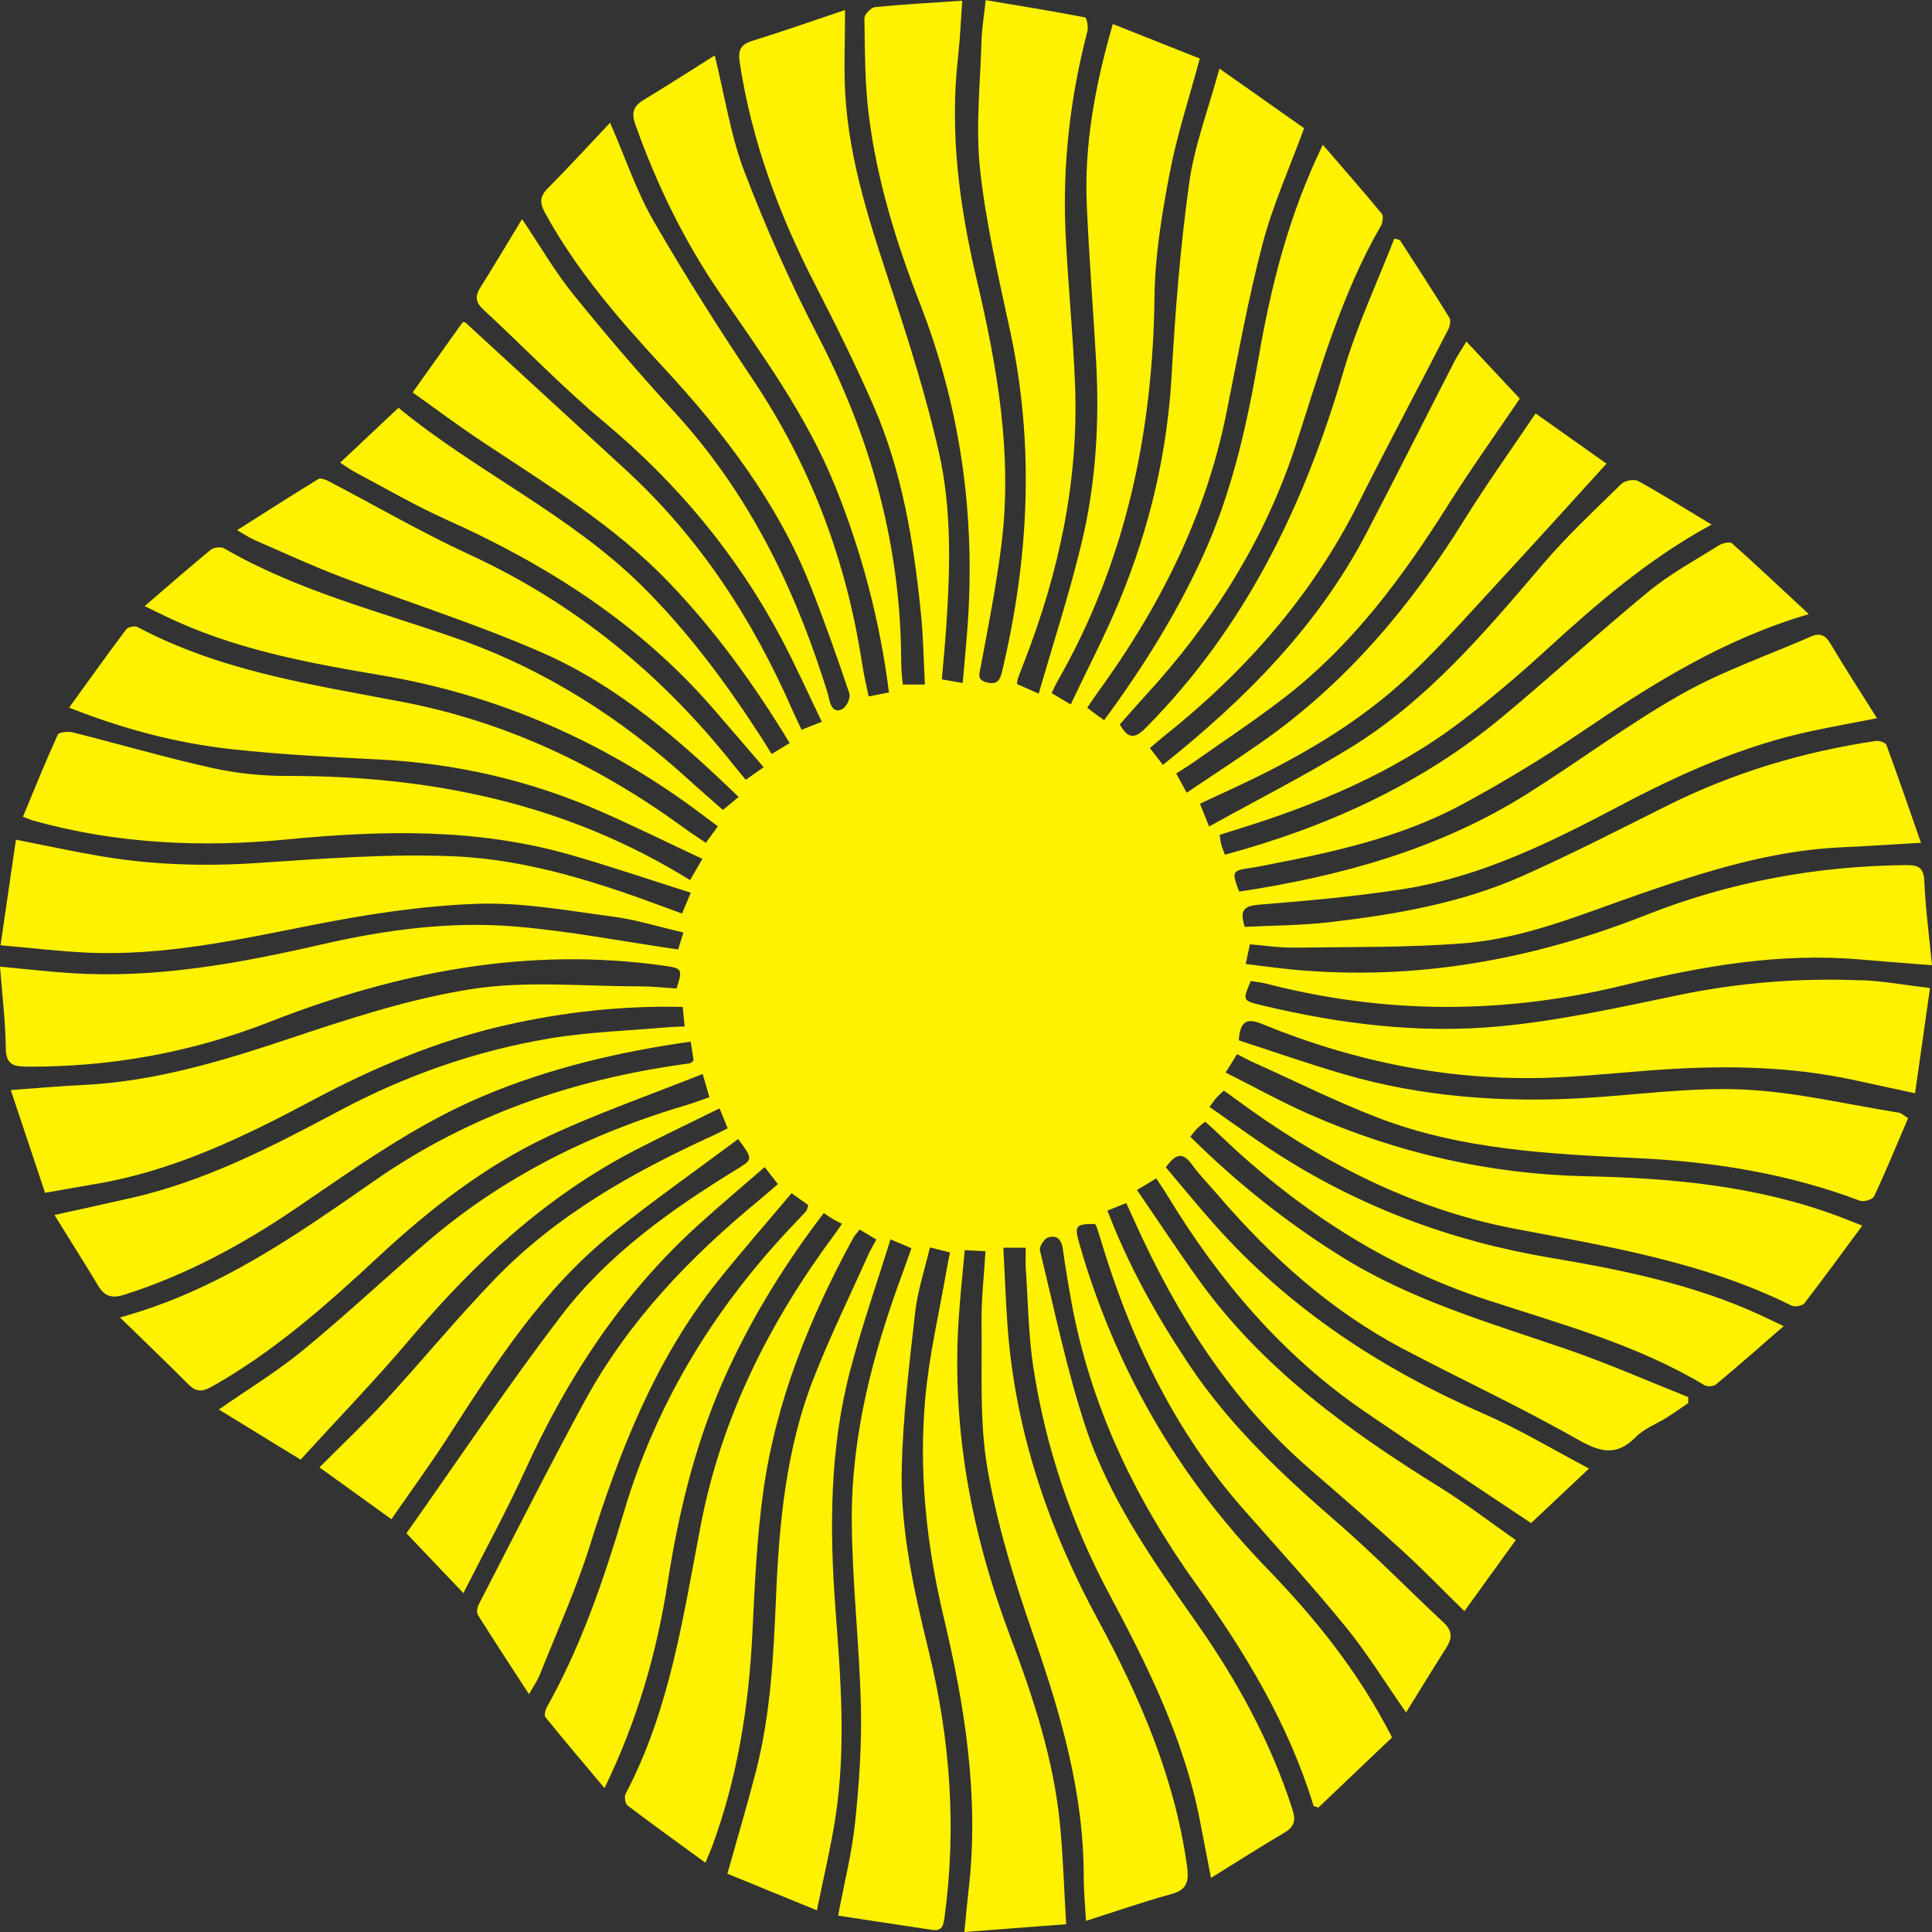 <?xml version="1.0" encoding="UTF-8"?>
<svg id="Layer_1" data-name="Layer 1" xmlns="http://www.w3.org/2000/svg" viewBox="0 0 160 160">
  <rect x="0" y="0" width="160" height="160" fill="#333333" stroke="none"/>
  <defs>
    <style>
      .cls-1 {
        fill: #fff200;
      }
    </style>
  </defs>
  <path class="cls-1" d="M154.195,81.176c1.787,.073,3.562,.403,5.64,.65-.412,2.899-.812,5.722-1.238,8.714-1.845-.401-3.481-.759-5.116-1.109-5.138-1.101-10.333-1.204-15.547-.871-2.968,.19-5.931,.518-8.902,.661-8.49,.409-16.636-1.199-24.477-4.406-1.184-.482-1.848-.395-1.963,1.342,2.871,.93,5.783,1.955,8.743,2.815,6.479,1.885,13.116,2.35,19.825,1.964,4.405-.255,8.824-.902,13.209-.706,4.312,.196,8.588,1.232,12.881,1.916,.207,.034,.392,.224,.773,.451-.93,2.176-1.823,4.353-2.817,6.482-.123,.258-.86,.479-1.179,.358-5.917-2.235-12.055-3.224-18.347-3.521-7.317-.347-14.665-.689-21.607-3.367-3.494-1.35-6.863-3.036-10.288-4.577-.417-.188-.82-.412-1.338-.672-.289,.468-.546,.882-.944,1.524,2.375,1.193,4.59,2.423,6.894,3.44,7.331,3.232,14.987,4.986,23.029,5.151,7.107,.148,14.164,.807,20.907,3.344,.515,.194,1.028,.404,1.893,.743-1.649,2.232-3.187,4.352-4.789,6.422-.17,.222-.798,.334-1.066,.202-7.239-3.599-15.105-4.882-22.929-6.369-8.742-1.664-16.398-5.743-23.48-11.006-.182-.137-.372-.263-.61-.429-.227,.216-.431,.389-.611,.588-.154,.168-.28,.364-.574,.759,1.809,1.258,3.548,2.538,5.354,3.709,6.984,4.54,14.606,7.389,22.822,8.775,5.928,1,11.834,2.188,17.362,4.717,.582,.266,1.156,.549,2.013,.955-1.96,1.701-3.755,3.286-5.592,4.821-.207,.171-.728,.213-.96,.073-5.623-3.378-11.91-5.067-18.059-7.079-8.58-2.809-15.864-7.646-22.321-13.859-.297-.286-.61-.557-.98-.891-.244,.204-.462,.361-.647,.552-.19,.19-.35,.415-.582,.695,3.858,3.829,8.025,7.142,12.587,9.977,5.738,3.566,12.156,5.423,18.467,7.582,3.447,1.18,6.794,2.659,10.185,4.006-.003,.165-.003,.33-.006,.496-.579,.395-1.153,.806-1.747,1.179-.863,.546-1.887,.919-2.582,1.622-1.722,1.747-3.131,1.173-5.029,.098-4.677-2.653-9.571-4.916-14.326-7.431-5.967-3.157-10.89-7.605-15.264-12.698-.728-.849-1.521-1.653-2.173-2.554-.778-1.076-1.375-.807-2.139,.258,1.327,1.566,2.641,3.182,4.024,4.736,6.234,7.022,13.881,12,22.433,15.731,2.876,1.255,5.584,2.896,8.591,4.479-1.756,1.652-3.324,3.131-4.799,4.518-4.626-3.095-9.205-6.104-13.724-9.196-6.847-4.678-12.092-10.848-16.373-17.896-.283-.468-.596-.919-.947-1.454-.512,.311-.93,.563-1.593,.964,1.764,2.569,3.413,5.078,5.166,7.512,5.259,7.291,12.369,12.423,19.888,17.089,2.161,1.339,4.189,2.899,6.314,4.387-1.492,2.064-2.87,3.969-4.256,5.888-1.734-1.698-3.408-3.432-5.184-5.054-2.509-2.291-5.082-4.515-7.65-6.742-6.536-5.672-11.022-12.789-14.53-20.601-.19-.423-.384-.843-.638-1.401-.51,.207-.997,.401-1.557,.628,1.753,4.602,4.116,8.798,6.799,12.812,3.347,5.005,7.687,9.075,12.209,12.994,3.058,2.649,5.886,5.56,8.849,8.321,.731,.681,.692,1.303,.205,2.07-1.112,1.751-2.193,3.521-3.333,5.362-1.747-2.505-3.231-4.925-5.009-7.104-2.736-3.355-5.668-6.551-8.527-9.806-5.721-6.518-9.336-14.148-11.795-22.392-.092-.311-.19-.619-.297-.927-.028-.081-.09-.151-.134-.227-1.61-.002-1.722,.14-1.299,1.617,2.937,10.251,8.093,19.203,15.51,26.875,3.951,4.087,7.55,8.473,10.392,14.031-1.997,1.902-4.083,3.885-6.099,5.806-.269-.092-.395-.103-.406-.145-2.047-6.723-5.617-12.639-9.675-18.288-5.102-7.104-8.804-14.826-10.383-23.49-.266-1.462-.507-2.93-.714-4.4-.109-.79-.577-1.115-1.238-.871-.316,.117-.717,.756-.647,1.05,1.187,4.863,2.195,9.79,3.75,14.537,1.969,6.02,5.626,11.185,9.232,16.325,3.358,4.784,6.133,9.857,7.933,15.445,.297,.924,.149,1.437-.68,1.927-1.991,1.173-3.94,2.42-6.068,3.739-.339-1.764-.63-3.288-.93-4.809-1.311-6.706-4.318-12.742-7.491-18.686-3.159-5.913-5.27-12.159-6.287-18.758-.417-2.7-.443-5.465-.63-8.199-.039-.549-.006-1.103-.006-1.739h-1.851c.115,2.179,.191,4.35,.347,6.515,.636,8.68,3.374,16.708,7.496,24.316,3.464,6.394,6.328,13.013,7.356,20.307,.165,1.188,.126,2.011-1.28,2.392-2.316,.627-4.581,1.426-7.076,2.218-.076-1.383-.19-2.478-.188-3.574,.017-6.985-1.89-13.537-4.164-20.063-1.568-4.499-2.993-9.109-3.806-13.787-.68-3.938-.437-8.045-.493-12.078-.028-1.936,.204-3.874,.328-5.955-.596-.031-1.075-.056-1.719-.087-.179,1.997-.387,3.882-.507,5.776-.58,9.061,1.075,17.75,4.27,26.203,1.921,5.082,3.621,10.244,4.136,15.697,.247,2.591,.325,5.199,.499,8.146-2.865,.218-5.547,.425-8.429,.644,.137-1.367,.23-2.459,.356-3.546,.882-7.678-.316-15.168-2.083-22.59-1.42-5.964-2.058-12-1.509-18.092,.316-3.532,1.145-7.02,1.75-10.526,.081-.488,.188-.972,.294-1.524-.585-.149-1.022-.258-1.658-.42-.426,1.806-1.019,3.565-1.224,5.366-.487,4.292-1.011,8.597-1.112,12.905-.123,5.128,1.008,10.148,2.221,15.108,1.789,7.311,2.341,14.669,1.316,22.14-.087,.633-.207,1.123-.98,1.008-2.596-.386-5.189-.784-7.827-1.185,.512-2.722,1.145-5.196,1.406-7.711,.333-3.176,.557-6.389,.482-9.579-.12-5.118-.722-10.227-.756-15.342-.05-7.134,1.75-13.954,4.217-20.61,.238-.644,.462-1.296,.723-2.03-.513-.216-.963-.406-1.733-.734-1.143,3.678-2.377,7.204-3.327,10.803-1.717,6.521-1.733,13.168-1.229,19.854,.428,5.675,.871,11.367,.022,17.039-.378,2.549-.997,5.064-1.56,7.871-2.694-1.101-5.077-2.073-7.415-3.031,.826-2.95,1.644-5.689,2.358-8.456,1.229-4.757,1.467-9.63,1.672-14.513,.26-6.142,.84-12.257,3.103-18.038,1.352-3.454,2.988-6.795,4.503-10.182,.185-.417,.423-.809,.7-1.333-.482-.289-.899-.538-1.375-.824-.204,.258-.4,.449-.526,.675-3.612,6.611-6.424,13.532-7.465,21.03-.535,3.855-.709,7.768-.896,11.661-.297,6.078-1.226,12.022-3.349,17.747-.129,.345-.28,.678-.546,1.322-2.223-1.621-4.36-3.156-6.455-4.747-.19-.146-.277-.723-.151-.961,3.679-6.991,4.766-14.711,6.233-22.307,1.731-8.95,5.718-16.815,11.095-24.056,.137-.184,.263-.375,.591-.848-.23-.115-.479-.227-.717-.364-.241-.14-.468-.306-.792-.521-3.089,4.036-5.763,8.324-7.902,12.938-2.599,5.599-4.069,11.523-5.015,17.598-.904,5.799-2.478,11.395-5.242,17.089-1.736-2.069-3.338-3.955-4.892-5.876-.126-.154-.006-.611,.132-.852,2.851-5.1,4.718-10.59,6.373-16.162,2.719-9.153,7.583-17.019,14.141-23.884,.322-.336,.641-.672,.952-1.017,.059-.064,.064-.17,.176-.49-.322-.23-.731-.521-1.389-.989-1.999,2.375-4.105,4.775-6.096,7.266-5.203,6.499-8.146,14.089-10.616,21.941-1.137,3.616-2.716,7.092-4.119,10.621-.218,.549-.568,1.045-.913,1.667-1.476-2.272-2.873-4.398-4.225-6.549-.129-.204-.076-.627,.05-.868,2.895-5.605,5.735-11.244,8.748-16.787,3.61-6.649,8.753-12.008,14.556-16.772,.462-.381,.91-.784,1.479-1.275-.344-.443-.641-.826-1.092-1.406-1.915,1.667-3.792,3.241-5.598,4.885-6.228,5.672-10.739,12.551-14.22,20.184-1.557,3.412-3.363,6.711-5.133,10.216-1.697-1.785-3.181-3.345-4.718-4.958,4.281-6.053,8.375-12.21,12.859-18.067,3.89-5.081,9.098-8.761,14.522-12.092,1.327-.815,1.322-.823,.095-2.49-3.484,2.599-7.048,5.101-10.434,7.823-5.713,4.591-9.627,10.681-13.539,16.762-1.501,2.333-3.145,4.579-4.746,6.899-2.086-1.505-3.962-2.858-5.959-4.294,1.817-1.83,3.674-3.575,5.393-5.448,3.089-3.362,5.99-6.902,9.16-10.182,5.119-5.291,11.433-8.835,18.064-11.86,.37-.171,.731-.358,1.19-.585-.207-.513-.389-.961-.672-1.655-2.422,1.199-4.755,2.302-7.043,3.49-7.306,3.795-13.214,9.254-18.495,15.503-2.907,3.443-6.051,6.686-9.157,10.098-2.436-1.493-4.559-2.796-6.771-4.151,2.433-1.698,4.808-3.137,6.933-4.882,3.456-2.838,6.729-5.891,10.109-8.821,6.354-5.512,13.699-9.156,21.721-11.52,.608-.179,1.199-.412,1.859-.641-.171-.594-.308-1.067-.554-1.924-4.312,1.72-8.63,3.218-12.752,5.145-5.295,2.479-9.877,6.059-14.161,10.045-4.259,3.96-8.611,7.82-13.724,10.694-.767,.431-1.291,.487-1.935-.16-1.792-1.798-3.626-3.554-5.684-5.56,8.191-2.254,14.654-6.865,21.167-11.386,7.701-5.35,16.297-8.302,25.519-9.588,.182-.028,.372-.039,.549-.087,.081-.022,.14-.118,.274-.235-.073-.443-.151-.93-.249-1.546-5.964,.849-11.733,2.196-17.272,4.543-5.567,2.361-10.425,5.865-15.382,9.233-4.433,3.013-9.104,5.551-14.242,7.181-1.05,.334-1.638,.14-2.173-.748-1.148-1.901-2.335-3.781-3.618-5.851,2.296-.507,4.34-.952,6.379-1.417,6.13-1.392,11.657-4.255,17.137-7.176,5.536-2.952,11.361-5.005,17.515-6.033,3.184-.535,6.44-.63,9.666-.916,.454-.042,.91-.045,1.495-.073-.062-.594-.112-1.078-.165-1.619-5.01-.115-9.837,.423-14.603,1.499-5.679,1.283-10.983,3.526-16.11,6.263-5.696,3.042-11.506,5.835-17.963,6.913-1.271,.213-2.543,.443-4.128,.723-.932-2.793-1.873-5.605-2.842-8.512,2.167-.154,4.055-.331,5.942-.417,5.897-.277,11.456-1.947,17.017-3.804,4.996-1.669,10.07-3.344,15.245-4.148,4.531-.703,9.249-.213,13.886-.221,1.011,0,2.022,.115,3.047,.177,.524-1.588,.44-1.672-.921-1.868-11.391-1.636-22.237,.507-32.816,4.65-6.424,2.515-13.105,3.728-20.013,3.692-1.143-.006-1.787-.137-1.801-1.546-.025-2.21-.3-4.417-.476-6.737,2.142,.199,3.979,.415,5.824,.535,7.09,.468,13.99-.804,20.851-2.381,5.27-1.21,10.621-1.924,16.006-1.476,4.461,.372,8.88,1.235,13.478,1.902,.081-.258,.227-.728,.437-1.406-2.013-.465-3.912-1.064-5.855-1.319-3.716-.49-7.474-1.185-11.19-1.059-4.508,.157-9.034,.846-13.469,1.72-6.245,1.227-12.444,2.613-18.857,2.325-2.268-.101-4.528-.378-7.183-.611,.44-2.994,.854-5.84,1.277-8.745,2.506,.493,4.758,.986,7.029,1.37,4.273,.723,8.563,.852,12.903,.566,5.466-.358,10.969-.795,16.426-.552,6.222,.277,12.164,2.255,17.989,4.437,.213,.078,.426,.157,.815,.3,.216-.515,.414-.989,.725-1.728-3.442-1.087-6.704-2.204-10.017-3.151-7.695-2.199-15.536-2.025-23.399-1.263-7.101,.689-14.13,.37-21.035-1.557-.216-.059-.417-.154-.857-.319,.963-2.316,1.871-4.577,2.881-6.792,.098-.219,.857-.294,1.246-.196,3.845,.966,7.656,2.084,11.523,2.944,2.027,.454,4.15,.667,6.231,.664,11.825-.017,23.057,2.232,33.368,8.627,.333-.577,.602-1.042,1.019-1.759-2.918-1.367-5.721-2.753-8.583-4.003-5.799-2.529-11.873-3.905-18.199-4.227-4.072-.205-8.154-.409-12.206-.854-4.517-.501-8.91-1.639-13.455-3.445,1.633-2.255,3.159-4.392,4.735-6.49,.146-.193,.708-.297,.938-.177,6.83,3.63,14.376,4.759,21.817,6.174,8.653,1.647,16.359,5.297,23.424,10.451,.554,.406,1.137,.779,1.817,1.241,.342-.471,.624-.863,.994-1.367-.983-.728-1.856-1.401-2.755-2.039-7.605-5.4-15.981-8.93-25.191-10.481-6.163-1.039-12.31-2.185-17.997-4.975-.406-.199-.812-.395-1.526-.74,1.941-1.667,3.679-3.196,5.469-4.664,.252-.205,.854-.272,1.126-.112,5.995,3.476,12.677,5.165,19.142,7.414,7.303,2.541,13.685,6.596,19.38,11.792,.89,.815,1.812,1.602,2.772,2.451,.417-.344,.82-.675,1.302-1.076-4.984-4.812-10.033-9.201-16.177-11.91-5.452-2.4-11.17-4.188-16.745-6.316-2.422-.924-4.78-2.014-7.16-3.05-.448-.193-.857-.479-1.45-.821,2.344-1.487,4.517-2.879,6.718-4.227,.182-.112,.588,.034,.837,.162,3.904,2.036,7.717,4.26,11.711,6.101,8.723,4.025,15.905,9.918,21.845,17.411,.314,.395,.641,.781,1.011,1.227,.487-.342,.893-.627,1.479-1.039-1.465-1.703-2.87-3.358-4.296-4.991-6.091-6.98-13.685-11.803-22.055-15.551-2.534-1.137-4.945-2.552-7.404-3.851-.437-.23-.837-.527-1.316-.832,1.641-1.541,3.192-2.997,4.833-4.541,6.446,5.305,14.189,8.823,20.201,14.787,3.831,3.801,6.989,8.092,9.902,12.602,.249,.387,.487,.781,.798,1.283,.487-.297,.941-.574,1.492-.91-2.94-4.846-6.158-9.302-10.008-13.313-4.534-4.722-10.067-8.073-15.449-11.644-1.966-1.305-3.856-2.723-5.766-4.081,1.462-2.05,2.803-3.935,4.15-5.823,.067,.011,.174-.006,.224,.039,4.427,4.062,8.846,8.129,13.27,12.193,6.104,5.605,10.521,12.383,13.822,19.935,.221,.507,.465,1.003,.745,1.599,.526-.21,.989-.392,1.675-.667-1.162-2.401-2.209-4.756-3.419-7.025-3.682-6.902-8.597-12.77-14.609-17.795-3.492-2.919-6.662-6.227-10.008-9.325-.633-.588-.706-1.078-.258-1.793,1.156-1.84,2.268-3.711,3.469-5.689,1.492,2.213,2.719,4.344,4.245,6.235,2.691,3.33,5.486,6.588,8.378,9.745,5.833,6.367,9.633,13.837,12.271,21.977,.202,.616,.42,1.232,.557,1.866,.146,.669,.51,1.098,1.126,.717,.328-.202,.647-.922,.532-1.258-1.011-2.986-2.053-5.963-3.215-8.893-2.736-6.899-7.155-12.677-12.15-18.069-3.671-3.966-7.213-8.036-9.835-12.826-.462-.846-.454-1.367,.23-2.053,1.733-1.745,3.394-3.563,5.153-5.423,1.266,2.91,2.173,5.658,3.587,8.112,2.599,4.507,5.393,8.907,8.286,13.232,4.598,6.871,7.482,14.38,8.846,22.512,.101,.591,.185,1.188,.297,1.779,.112,.585,.246,1.168,.4,1.877,.549-.109,1.067-.21,1.68-.331-.764-5.989-2.26-11.652-4.475-17.123-2.358-5.826-6.051-10.868-9.568-16.005-2.96-4.322-5.211-8.98-6.961-13.907-.35-.98-.157-1.527,.7-2.042,1.971-1.19,3.906-2.44,5.872-3.678,.837,3.378,1.319,6.641,2.467,9.644,1.767,4.622,3.789,9.176,6.071,13.565,4.413,8.487,6.877,17.411,6.905,26.994,0,.372,.028,.745,.053,1.118,.014,.23,.05,.457,.087,.782h1.823c-.106-1.986-.132-3.978-.333-5.952-.602-5.888-1.551-11.717-3.94-17.181-1.49-3.401-3.142-6.731-4.839-10.031-2.991-5.818-5.236-11.868-6.225-18.361-.14-.922,.017-1.465,.997-1.77,2.453-.759,4.875-1.611,7.729-2.568,0,2.605-.112,4.84,.022,7.059,.342,5.605,2.125,10.871,3.867,16.159,1.445,4.389,2.831,8.818,3.862,13.316,1.098,4.793,.955,9.72,.622,14.616-.095,1.386-.23,2.77-.356,4.28,.54,.098,1.056,.188,1.725,.308,.165-1.955,.353-3.753,.459-5.557,.529-8.913-.75-17.534-3.999-25.873-1.974-5.061-3.579-10.257-4.245-15.669-.325-2.627-.308-5.3-.356-7.955-.006-.317,.546-.891,.879-.924,2.344-.235,4.699-.361,7.225-.532-.126,1.717-.182,3.188-.347,4.647-.714,6.243,.109,12.364,1.535,18.414,1.7,7.227,2.988,14.487,2.061,21.94-.423,3.392-1.081,6.756-1.714,10.117-.126,.678-.344,1.143,.549,1.35,.818,.191,1.047-.216,1.21-.905,2.24-9.375,2.711-18.778,.661-28.262-.958-4.431-1.997-8.874-2.484-13.366-.378-3.487,.025-7.059,.123-10.594,.028-1.008,.202-2.014,.347-3.389,2.817,.473,5.531,.91,8.224,1.429,.143,.028,.291,.79,.199,1.146-1.431,5.493-2.075,11.072-1.809,16.739,.196,4.193,.627,8.378,.787,12.574,.302,7.924-1.336,15.521-4.198,22.876-.185,.476-.367,.955-.54,1.437-.031,.081-.031,.177-.073,.434,.451,.202,.938,.417,1.8,.801,1.213-4.207,2.548-8.302,3.553-12.479,1.19-4.949,1.484-10.014,1.199-15.1-.241-4.272-.577-8.537-.767-12.812-.23-5.056,.681-9.969,2.153-15.067,2.484,.986,4.906,1.95,7.202,2.86-.89,3.319-1.899,6.367-2.495,9.49-.638,3.361-1.212,6.79-1.254,10.196-.134,11.322-2.394,22.044-8.062,31.934-.157,.277-.283,.571-.459,.93,.484,.289,.91,.541,1.579,.941,1.395-2.947,2.882-5.773,4.091-8.714,2.453-5.952,3.912-12.137,4.273-18.607,.297-5.3,.72-10.61,1.45-15.862,.428-3.078,1.574-6.056,2.504-9.479,2.61,1.837,4.861,3.423,7.012,4.938-1.221,3.342-2.605,6.395-3.442,9.594-1.21,4.619-2.055,9.339-2.999,14.025-1.725,8.588-5.592,16.17-10.703,23.184-.274,.372-.524,.765-.818,1.193,.224,.171,.437,.336,.652,.496,.218,.16,.443,.314,.751,.535,3.139-4.258,5.889-8.644,8.087-13.392,2.464-5.325,3.724-10.972,4.718-16.705,1.031-5.949,2.498-11.767,5.304-17.557,1.719,1.992,3.329,3.826,4.881,5.708,.159,.193,.081,.742-.076,1.017-3.282,5.675-5.026,11.949-7.034,18.117-2.585,7.941-6.942,14.787-12.559,20.887-.689,.751-1.353,1.521-2.025,2.28,.655,1.132,1.173,1.266,2.137,.294,8.244-8.308,13.144-18.434,16.39-29.542,1.097-3.753,2.786-7.333,4.206-10.991,.151,.034,.302,.07,.453,.106,1.375,2.14,2.77,4.272,4.105,6.44,.143,.23,.048,.714-.098,.997-2.458,4.787-4.995,9.532-7.409,14.338-3.878,7.725-9.437,14.016-16.152,19.352-.361,.289-.706,.597-1.14,.961,.364,.471,.692,.894,1.078,1.392,6.838-5.454,12.833-11.49,16.882-19.24,2.453-4.695,4.825-9.431,7.244-14.142,.275-.535,.616-1.031,1.009-1.678,1.52,1.625,2.971,3.174,4.421,4.728-1.994,2.947-4.071,5.843-5.967,8.857-3.722,5.904-7.835,11.47-13.383,15.792-2.453,1.91-5.06,3.625-7.599,5.417-.451,.319-.924,.605-1.504,.98,.258,.473,.493,.905,.868,1.591,2.092-1.406,4.128-2.739,6.124-4.129,6.998-4.874,12.369-11.229,16.841-18.431,1.862-2.997,3.923-5.871,5.928-8.851,2.114,1.496,4.035,2.857,5.875,4.159-2.854,3.132-5.741,6.341-8.673,9.507-2.497,2.7-4.931,5.476-7.602,7.994-4.374,4.123-9.563,7.05-14.996,9.546-.753,.344-1.5,.697-2.399,1.115,.213,.529,.409,1.022,.756,1.888,3.94-2.182,7.846-4.171,11.576-6.445,6.421-3.916,11.22-9.585,16.037-15.243,2.019-2.37,4.312-4.51,6.541-6.692,.283-.277,1.053-.409,1.386-.227,1.991,1.098,3.921,2.308,6.074,3.602-5.228,2.843-9.498,6.549-13.688,10.378-2.229,2.039-4.539,4.008-6.939,5.84-5.681,4.344-12.181,7.039-18.96,9.114-.353,.106-.706,.227-1.154,.372,.045,.277,.065,.538,.132,.79,.067,.258,.179,.507,.305,.849,8.468-2.297,16.264-5.832,23.01-11.442,4.083-3.392,7.989-7,12.091-10.367,1.787-1.465,3.853-2.585,5.819-3.818,.294-.185,.899-.317,1.078-.157,2.092,1.863,4.125,3.784,6.36,5.86-7.06,2.067-12.915,5.75-18.681,9.661-3.254,2.21-6.631,4.269-10.095,6.129-4.984,2.678-10.473,3.888-15.981,4.958-.498,.095-.997,.205-1.498,.272-1.504,.21-1.562,.314-.921,1.958,8.415-1.272,16.53-3.504,23.836-8.086,4.287-2.692,8.355-5.756,12.755-8.243,3.402-1.927,7.16-3.218,10.761-4.795,.708-.308,1.176-.148,1.599,.563,1.204,2.025,2.489,4.006,3.87,6.204-2.008,.389-3.683,.692-5.346,1.045-5.67,1.196-10.898,3.532-15.992,6.224-5.71,3.017-11.501,5.882-17.955,6.888-3.94,.613-7.925,.961-11.901,1.286-1.218,.098-1.61,.431-1.165,1.838,2.338-.123,4.746-.12,7.121-.401,5.438-.639,10.84-1.577,15.88-3.818,4.06-1.807,8.02-3.846,11.999-5.832,5.469-2.728,11.24-4.454,17.269-5.35,.277-.042,.798,.137,.871,.339,.972,2.633,1.882,5.291,2.862,8.095-2.439,.14-4.469,.283-6.499,.37-5.803,.249-11.266,1.972-16.695,3.846-4.848,1.675-9.625,3.728-14.789,4.117-4.626,.353-9.285,.286-13.933,.35-1.196,.017-2.395-.174-3.66-.274-.112,.529-.208,.969-.348,1.63,1.372,.163,2.686,.347,4.002,.471,10.103,.93,19.778-.829,29.176-4.538,6.883-2.72,14.054-4.047,21.461-4.123,.982-.011,1.509,.123,1.559,1.322,.101,2.305,.409,4.605,.636,6.969-2.153-.171-4.035-.308-5.914-.473-6.648-.585-13.116,.538-19.529,2.109-9.885,2.426-19.756,2.448-29.621-.095-.44-.115-.896-.16-1.347-.235-.697,1.636-.694,1.625,.933,2.017,6.465,1.552,13.046,2.361,19.652,1.739,4.976-.465,9.904-1.563,14.813-2.582,5.032-1.045,10.095-1.442,15.208-1.227Z"/>
</svg>